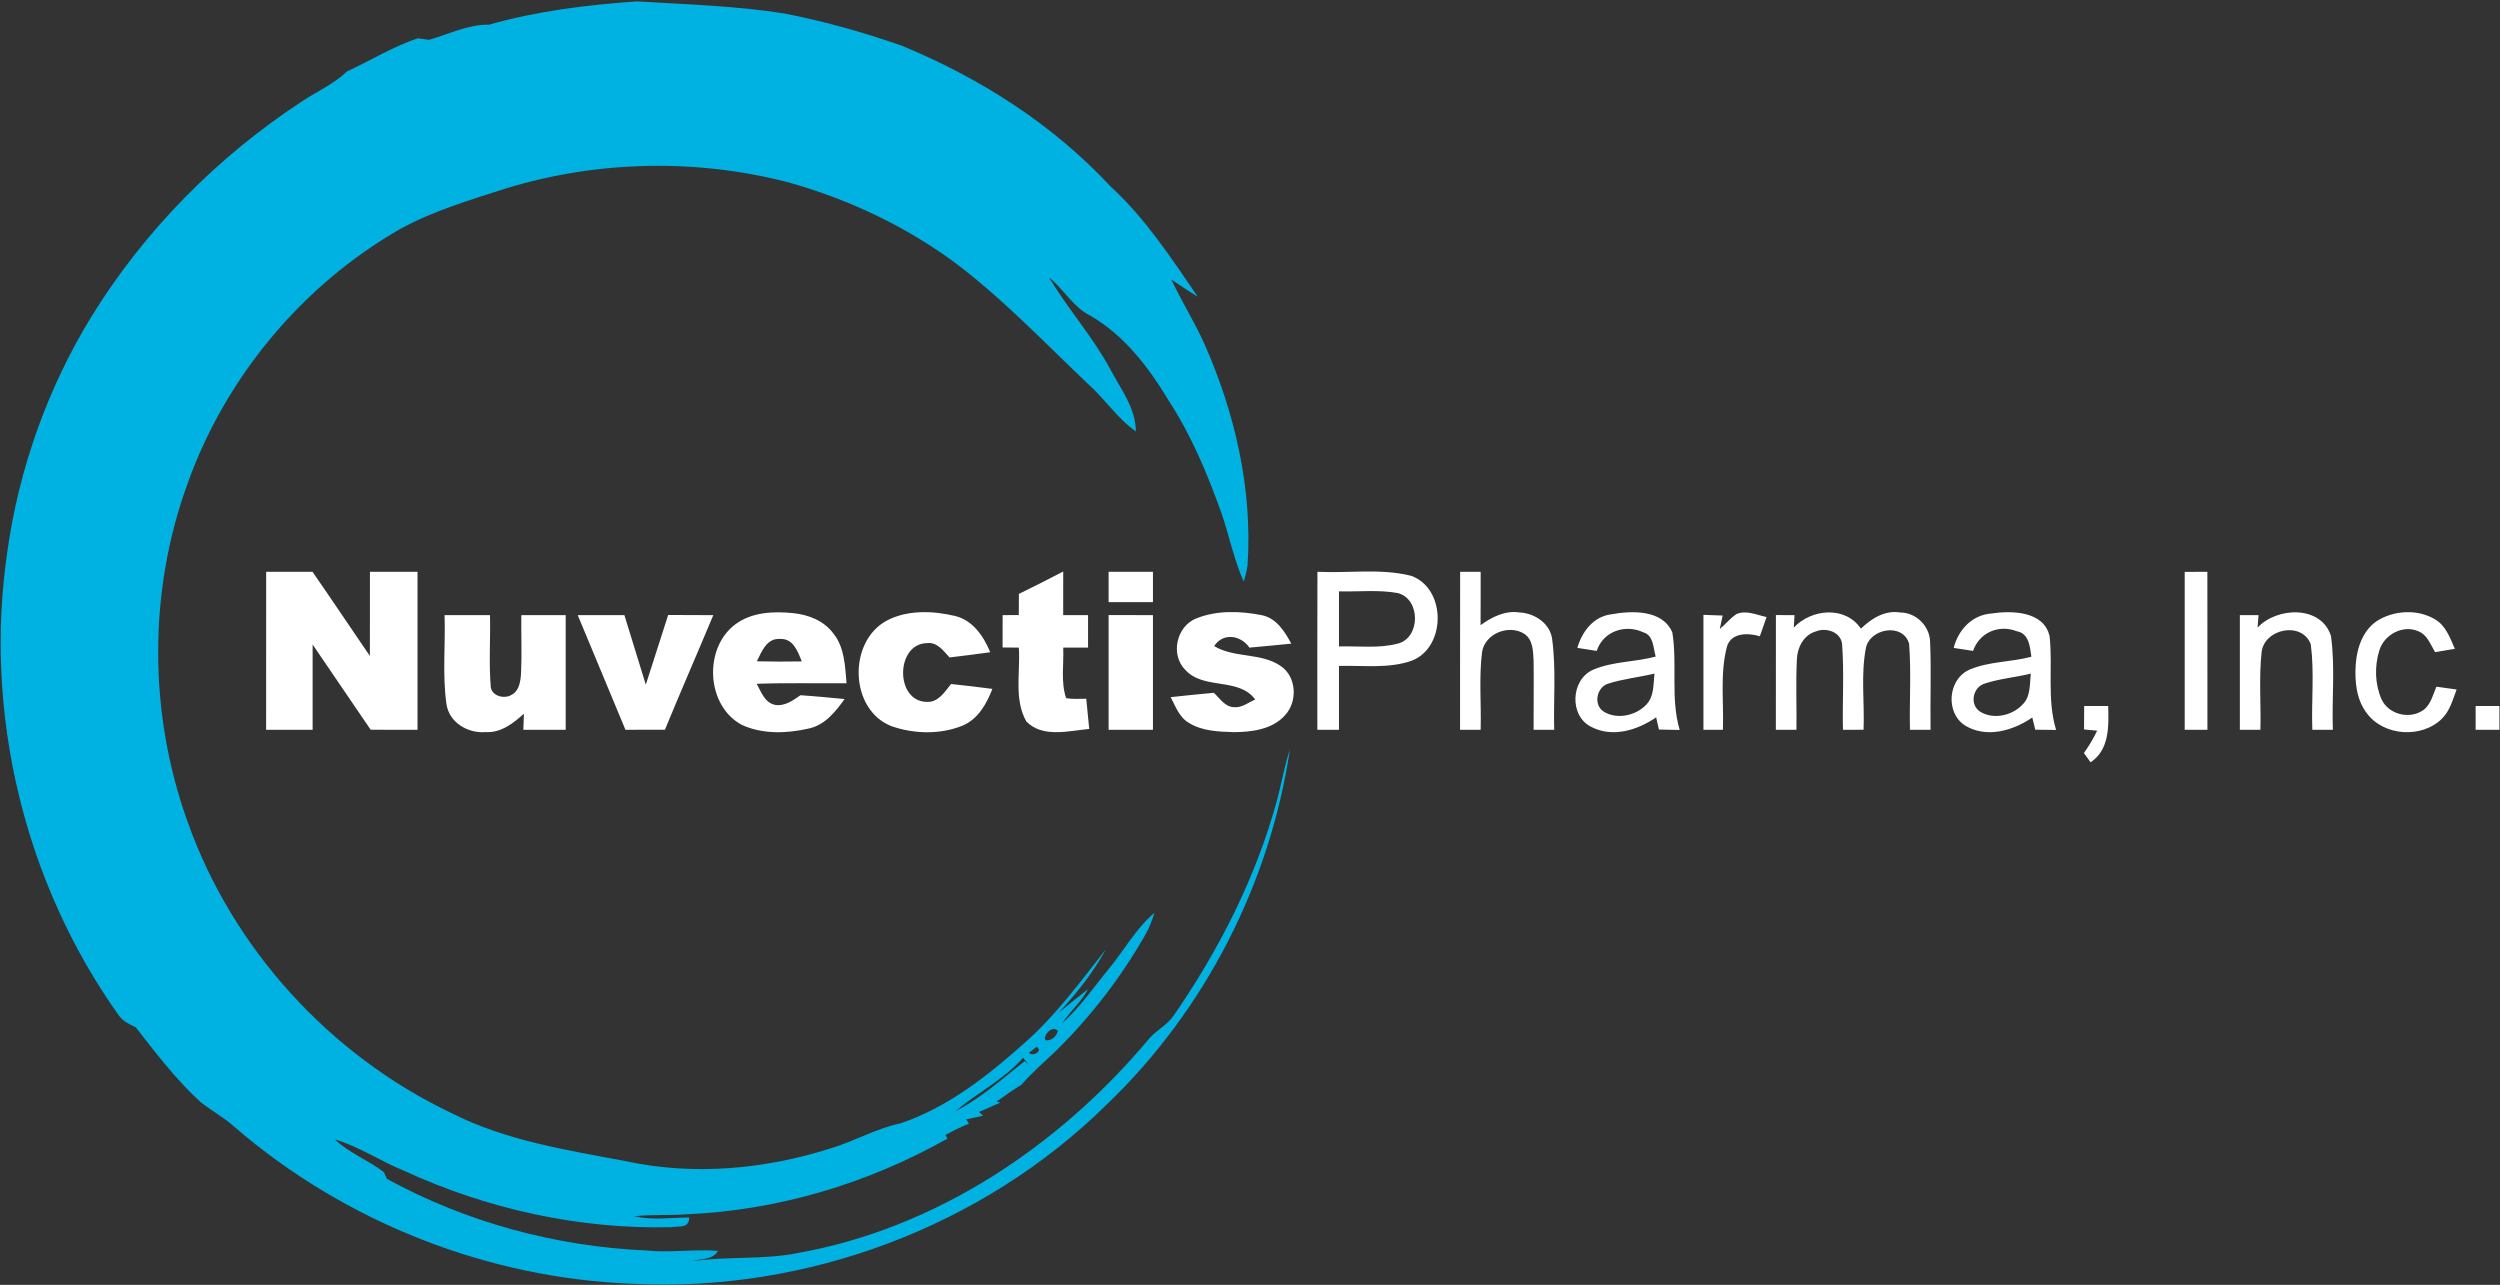 <svg version="1.2" baseProfile="tiny-ps" xmlns="http://www.w3.org/2000/svg" viewBox="0 0 1576 810" width="1576" height="810">
	<rect x="0" y="0" width="1576" height="810" fill="#333333" stroke="none"/>
	<title>NuvectisPharma_Logos_FINAL_Full_Color-svg</title>
	<style>
		tspan { white-space:pre }
		.shp0 { fill: #00b2e2 } 
		.shp1 { fill: #ffffff } 
	</style>
	<g id="#00b2e2ff">
		<path id="Layer" fill-rule="evenodd" class="shp0" d="M308.29 15.56C338.67 6.94 370.17 3.04 401.64 0.88C432.57 2.76 463.71 3.67 494.42 8.49C519.56 13.38 544.24 20.33 568.43 28.79C617.66 49.06 663.74 78.39 700.1 117.54C722.02 137.62 738.38 162.72 755.07 187.05C749.4 183.67 743.98 179.85 738.44 176.25C744.88 190 753 202.9 759.25 216.76C778.58 260.44 789.65 308.46 786.46 356.37C785.92 359.86 785.1 363.29 784.06 366.68C777.9 352.87 774.96 337.95 770.1 323.71C761.32 299.1 751.17 274.77 736.91 252.8C724.26 231.77 708.8 211.31 687.14 198.89C676.34 193.52 670.56 182.17 661.26 174.86C673.23 194.72 688.83 212.24 699.91 232.72C706.48 245.16 715.97 257.3 716.05 271.96C704.19 263.66 696.28 251.11 685.45 241.62C657.91 215.43 631.54 187.68 601.02 164.87C569.96 142.15 534.59 125.56 497.58 115.11C439.27 99.86 376.74 101.12 319.09 118.74C296.43 126.05 273.36 132.82 252.36 144.3C190.51 179.77 142.07 237.88 118.16 305.08C93.45 372.93 93.72 449.45 118.02 517.36C146.27 597.76 207.99 665.36 284.87 701.81C319.12 719.16 357.46 725 394.77 732.06C437.34 741.23 482.09 737.11 523.41 724.02C538.51 719.49 552.34 711.38 567.89 708.11C597.45 698.02 622.62 678.29 645.64 657.67C665.41 640.4 680.9 619.06 697.07 598.55C689.16 613.09 678.72 626.18 667.48 638.27L685.86 623.54C681.77 631.61 674.57 637.42 669.69 644.95C681.09 634.83 689.68 622.06 699.31 610.36C708.88 598.76 716.21 585.21 727.8 575.38C726.3 580.21 724.48 585.01 721.91 589.41C706.8 616.01 687.93 640.4 666.25 661.95C658.62 669.12 650.74 676.05 643.81 683.91C638.41 687.08 633.42 690.79 628.32 694.39L630.61 695.15C626.05 696.87 621.77 699.19 617.22 700.91L619.67 703.36C616.13 704.07 612.61 704.84 609.12 705.66L610.84 708.38C605.71 710.38 600.86 712.88 596.03 715.48C596.33 716.05 596.93 717.22 597.23 717.8C546.72 746.28 489.73 763.27 431.67 765.54C421.03 766.3 410.34 765.54 399.73 766.74C411.13 769.33 422.88 767.64 434.45 767.48C434.56 774.65 427.71 772.71 423.48 773.61C365.37 775.06 307.28 762.29 254.54 737.98C239.81 731.98 226.45 722.82 211.1 718.29C220.12 726.91 232.12 731.33 241.89 738.83C242.4 739.92 243.47 742.13 244.01 743.22C293.86 770.48 350.18 785.75 406.9 788.26C422.12 789.9 437.34 787.36 452.56 788.56C449.28 794.51 441.95 793.2 436.49 795.03C458.42 791.87 480.81 794.29 502.63 789.96C590.11 774.46 668.05 722.22 724.45 654.72C729.11 649.29 735.96 646.15 739.97 640.1C768.74 598.44 792.05 552.58 805.28 503.55C808.04 493.18 809.78 482.57 813.16 472.4C800.56 556.94 759.52 637.1 697.72 696.24C619.59 773.34 508.35 814.86 398.91 809.3C307.45 805.89 217.59 770.48 148.21 710.73C141.45 704.59 133.37 700.2 126.23 694.55C110.93 680.53 98.3 663.94 85.59 647.6C81.56 645.74 77.36 643.7 74.74 639.91C15.18 556.23 -10.37 449.34 4.63 347.72C11.91 295.58 29.93 244.95 57.37 200.01C90.99 145.31 137.19 98.69 190.83 63.58C200.16 57.49 210.55 52.88 218.65 45.08C233.57 38.18 247.69 29.42 263.32 24.15C265.09 24.4 268.64 24.86 270.41 25.11C282.98 21.59 294.93 15.31 308.29 15.56ZM658.89 655.65C662.3 656.68 666.42 653.19 666.83 649.81C663.53 646.24 657.77 651.99 658.89 655.65ZM648.66 663.72C651.01 666.4 657.8 662.52 653.46 659.93C652.26 660.86 649.86 662.77 648.66 663.72ZM644.98 666.81C632.85 680.58 616.07 688.82 602.22 700.58C618.31 692.31 631.86 680.09 645.96 668.93L648.34 671.03C647.22 669.62 646.1 668.2 644.98 666.81Z" />
	</g>
	<g id="#002e5dff">
		<path id="Layer" fill-rule="evenodd" class="shp1" d="M167.76 460.06C167.76 426.86 167.74 393.66 167.79 360.46C177.53 360.48 187.26 360.48 197.02 360.48C209.19 378.05 221.08 395.84 233.16 413.49C233.24 395.81 233.19 378.16 233.21 360.48C243.19 360.48 253.2 360.48 263.21 360.48C263.21 393.69 263.21 426.86 263.21 460.06C253.37 460.06 243.52 460.06 233.68 460.04C221.51 442.08 209.22 424.24 197.08 406.29C197.08 424.22 197.08 442.14 197.08 460.06C187.29 460.06 177.53 460.06 167.76 460.06ZM642.31 374.4C651.69 369.82 661.02 365.12 670.26 360.27C670.23 369.41 670.23 378.6 670.23 387.77C675.44 387.77 680.68 387.77 685.91 387.77C685.91 394.59 685.91 401.41 685.91 408.23C680.68 408.23 675.47 408.23 670.26 408.23C670.7 418.84 668.63 429.89 672.09 440.15C676.29 440.8 680.54 440.53 684.77 440.48C685.34 446.8 686.02 453.16 686.65 459.52C673.75 460.72 657.25 465.33 647 454.8C639.04 440.78 643.34 423.64 642.28 408.26C638.87 408.23 635.44 408.2 632.03 408.17C632.03 401.38 632.05 394.59 632.05 387.77C635.44 387.77 638.84 387.74 642.25 387.74C642.25 383.29 642.28 378.85 642.31 374.4ZM698.87 360.48C708.17 360.48 717.49 360.48 726.82 360.48C726.82 366.84 726.82 373.2 726.82 379.58C717.49 379.58 708.17 379.58 698.87 379.58C698.87 373.23 698.87 366.84 698.87 360.48ZM463.38 393.71C473.69 385.88 487.49 385.26 499.87 386.51C509.47 387.44 519.34 391.23 525.26 399.23C532.46 408.01 532.71 419.9 533.66 430.71C514.76 430.9 495.89 430.38 477.02 431.06C479.85 436.19 482.04 442.93 488.55 444.35C494.69 445.36 499.9 441.57 504.62 438.27C513.92 438.89 523.16 439.82 532.43 440.67C526.71 448.66 520 457.14 509.8 459.27C496.08 462.41 480.81 462.98 467.75 457.01C445.22 445.06 443.34 408.88 463.38 393.71ZM477.13 416.88C486.54 417.12 496 417.12 505.43 416.96C502.95 410.68 500.03 402.34 491.72 402.8C483.32 402.23 480.15 410.74 477.13 416.88ZM559.16 391.15C572.22 384.36 588.12 385.01 602.11 388.31C613.32 391.07 620.11 401.11 624.23 411.17C615.69 412.35 607.16 413.47 598.59 414.45C594.72 410.25 590.79 404.6 584.25 405.42C564.56 405.94 564.15 442.06 584.14 442.47C591.53 442.93 595.51 436.14 599.55 431.2C608.25 432.13 616.92 433.11 625.59 434.28C621.94 443.75 616.54 453.38 606.72 457.47C592.67 463.15 576.28 462.71 562.1 457.83C535.35 447.49 534.42 404.27 559.16 391.15ZM698.87 387.74C708.2 387.77 717.49 387.77 726.82 387.77C726.82 411.86 726.82 435.97 726.82 460.06C717.49 460.06 708.17 460.06 698.87 460.06C698.87 435.95 698.84 411.86 698.87 387.74ZM754.17 389.84C767.13 384.63 781.85 385.15 795.35 387.79C804.65 389.65 809.84 398.02 814.03 405.75C805.23 406.62 796.42 407.49 787.64 408.26C782.18 400.34 771 398.65 765.41 407.3C778.26 415.02 794.84 411.28 807.3 419.82C817.47 426.62 818.13 442.36 809.97 451.01C801.98 459.87 789.16 461.46 777.87 461.54C768.27 461.26 757.97 460.94 749.57 455.75C743.48 452.29 741.06 445.33 738 439.47C747.06 438.46 756.14 437.61 765.19 436.74C768.98 440.2 772.23 445.71 777.98 445.8C782.92 446.29 787.01 442.79 791.29 440.99C780.95 426.78 758.92 435.1 747.28 422.36C737.59 412.78 741.63 394.75 754.17 389.84ZM280.26 387.77C289.8 387.77 299.35 387.77 308.89 387.77C309.25 402.66 308.15 417.61 309.33 432.45C309.49 438.59 317.62 440.91 322.31 438.13C327.33 435.7 328.12 429.51 328.47 424.57C329.04 412.32 328.5 400.04 328.64 387.77C337.96 387.77 347.29 387.77 356.62 387.77C356.62 411.86 356.62 435.97 356.62 460.06C347.73 460.06 338.83 460.06 329.92 460.06C330.03 456.68 330.16 453.3 330.27 449.91C323.56 456 315.79 462.06 306.19 461.51C294.9 462.49 282.9 455.34 281.4 443.5C278.84 425.06 280.88 406.32 280.26 387.77ZM364.2 387.77C373.99 387.77 383.81 387.77 393.62 387.77C398.2 402.36 402.51 417.01 407.12 431.61C411.89 416.99 416.45 402.31 421.22 387.68C430.68 387.77 440.17 387.77 449.66 387.79C439.6 411.91 429.1 435.84 419.18 460.01C410.86 460.06 402.57 460.06 394.28 460.06C384.21 435.97 374.29 411.83 364.2 387.77Z" />
		<path id="Layer" fill-rule="evenodd" class="shp1" d="M1377.24 360.51C1381.98 360.48 1386.76 360.46 1391.53 360.46C1391.58 393.66 1391.56 426.86 1391.56 460.06C1386.76 460.06 1381.98 460.06 1377.24 460.06C1377.24 426.86 1377.24 393.69 1377.24 360.51ZM830.45 460.06C830.48 426.86 830.37 393.66 830.51 360.46C850.09 361.44 870.16 358.17 889.39 362.94C911.91 370.74 911.86 408.28 889.77 416.58C875.09 421.65 859.28 419.36 844.09 419.8C844.09 433.22 844.09 446.64 844.09 460.06C839.53 460.06 834.98 460.06 830.45 460.06ZM844.09 372.79C844.09 384.36 844.09 395.95 844.09 407.52C856.44 407.16 869.12 408.91 881.23 405.72C895.66 401.95 895.55 377.59 881.23 373.88C868.99 371.64 856.44 373.12 844.09 372.79ZM920.42 460.06C920.47 426.86 920.39 393.66 920.47 360.46C924.76 360.46 929.06 360.48 933.4 360.48C933.4 371.7 933.43 382.88 933.35 394.1C940.44 388.97 948.84 384.71 957.89 386.1C967.38 386.51 977.23 392.98 978.48 402.94C981.02 421.87 979.27 441.02 979.76 460.06C975.43 460.06 971.09 460.06 966.78 460.06C966.7 445.47 967 430.87 966.78 416.28C966.45 410.41 966.37 403.15 960.89 399.55C951.18 393.41 935.96 399.42 934.27 411.17C932.28 427.38 933.86 443.78 933.4 460.06C929.06 460.06 924.76 460.06 920.42 460.06ZM994.35 408.42C997.32 398.22 1004.39 388.75 1015.6 387.28C1028.66 384.9 1048.08 384.17 1054.24 398.71C1057.51 418.98 1052.96 440.15 1058.88 460.17C1054.48 460.06 1050.12 459.98 1045.79 459.9C1045.35 457.96 1044.48 454.14 1044.04 452.21C1032.31 460.28 1016.58 465.22 1003.19 458.26C989.09 451.39 990.12 428.28 1004.39 422.17C1016.82 416.85 1030.79 417.42 1043.74 413.9C1042.13 408.42 1042.57 400.53 1035.83 398.57C1024.4 393.25 1010.58 398.08 1006.57 410.33C1002.51 409.7 998.39 409.07 994.35 408.42ZM1013.39 431.09C1006.57 433.6 1004.44 443.99 1010.66 448.39C1018.87 453.82 1031.03 451.33 1037.66 444.35C1042.89 439.19 1042.21 431.34 1042.98 424.62C1033.16 427 1023.01 427.95 1013.39 431.09ZM1094.79 387.03C1101.04 384.52 1107.5 387.68 1113.64 388.99C1112.22 393.03 1110.8 397.07 1109.41 401.11C1102.1 398.87 1091.27 398.68 1088.66 407.68C1084.18 424.73 1086.77 442.63 1086.12 460.06C1082.03 460.06 1077.94 460.06 1073.85 460.06C1073.85 435.92 1073.82 411.75 1073.85 387.6C1076.87 387.71 1082.93 387.93 1085.96 388.04C1085.52 390.17 1084.62 394.4 1084.16 396.52C1087.84 393.5 1090.78 389.65 1094.79 387.03ZM1130.79 395.62C1142 383.78 1163.24 381.76 1173.14 396.31C1179.71 389.87 1188.33 384.49 1197.99 386.13C1208.08 386.16 1216.67 394.91 1216.75 404.95C1217.51 423.32 1216.75 441.7 1217.02 460.06C1212.68 460.06 1208.35 460.06 1204.04 460.06C1203.63 441.95 1204.91 423.78 1203.49 405.75C1199.57 392.43 1178.9 396.09 1176.28 408.42C1172.98 425.39 1175.49 442.88 1174.78 460.04C1170.44 460.06 1166.11 460.06 1161.8 460.06C1161.39 442.19 1162.59 424.24 1161.28 406.4C1160.71 398.43 1151.3 395.35 1144.72 398.05C1136.98 400.23 1132.94 408.34 1132.75 415.92C1131.99 430.63 1132.7 445.36 1132.48 460.06C1128.14 460.06 1123.81 460.06 1119.5 460.06C1119.53 435.95 1119.5 411.83 1119.53 387.74C1122.47 387.74 1128.33 387.79 1131.28 387.79C1131.14 389.76 1130.9 393.66 1130.79 395.62ZM1231.61 408.45C1234.47 397.15 1243.04 387.79 1255.09 386.78C1268.07 384.82 1288.44 385.07 1292.07 401.11C1294.17 420.7 1290.33 440.91 1296.16 460.15C1291.77 460.09 1287.41 460.04 1283.04 460.01C1282.58 458.07 1281.63 454.25 1281.16 452.32C1269 460.69 1252.06 465.6 1238.65 457.28C1226.21 449.15 1227.98 428.14 1241.56 422.14C1253.89 416.88 1267.75 417.45 1280.59 414.01C1279.69 407.82 1279.14 399.33 1271.48 397.97C1260.14 393.44 1247.76 398.76 1243.83 410.33C1239.76 409.7 1235.65 409.07 1231.61 408.45ZM1250.78 431.04C1243.66 433.52 1241.59 443.91 1247.97 448.44C1256.21 453.84 1268.29 451.28 1274.89 444.27C1280.24 439.22 1279.44 431.31 1280.24 424.65C1270.47 427.03 1260.33 427.84 1250.78 431.04ZM1423.16 395.65C1435.35 382.53 1463.28 381.44 1469.44 400.92C1472.17 420.45 1469.91 440.37 1470.64 460.06C1466.31 460.06 1461.97 460.06 1457.69 460.06C1457.03 442.08 1459.05 423.94 1456.71 406.13C1451.06 391.31 1427.2 396.44 1425.7 411.28C1423.95 427.46 1425.4 443.8 1424.96 460.06C1420.63 460.06 1416.32 460.06 1412.01 460.06C1412.01 435.97 1412.01 411.86 1412.01 387.77C1414.95 387.77 1420.85 387.77 1423.79 387.77C1423.63 389.76 1423.33 393.69 1423.16 395.65ZM1499.6 390.74C1510.13 384.68 1524.26 384.06 1534.87 390.33C1541.79 394.26 1544.52 402.12 1547.55 409.02C1543.37 409.73 1539.23 410.44 1535.08 411.12C1532.19 406.32 1530.15 400.13 1524.48 397.94C1514.66 393.61 1502.77 400.21 1499.88 410.19C1496.88 419.99 1497.12 431.06 1501.19 440.53C1505.3 450.05 1518.23 453.6 1526.88 448.14C1532.28 444.87 1533.56 438.24 1535.9 432.89C1540.13 433.46 1544.38 434.04 1548.64 434.66C1546.29 440.94 1544.49 447.84 1539.67 452.78C1526.98 465.71 1502.66 464.21 1491.94 449.48C1485.34 440.78 1484.33 429.24 1485.07 418.68C1485.83 408.01 1489.87 396.42 1499.6 390.74ZM1313.86 445.06C1318.88 445.06 1323.92 445.06 1329 445.06C1329.35 457.77 1329.87 472.61 1317.9 480.55C1316.83 479.11 1314.73 476.19 1313.7 474.71C1316.86 470.24 1319.72 465.57 1322.04 460.61C1320 460.42 1315.85 460.04 1313.78 459.85C1313.81 454.91 1313.81 449.97 1313.86 445.06ZM1560.64 445.06C1565.63 445.06 1570.62 445.06 1575.64 445.06C1575.61 450.05 1575.61 455.04 1575.64 460.06C1570.62 460.06 1565.63 460.06 1560.64 460.06C1560.61 455.04 1560.61 450.05 1560.64 445.06Z" />
	</g>
</svg>